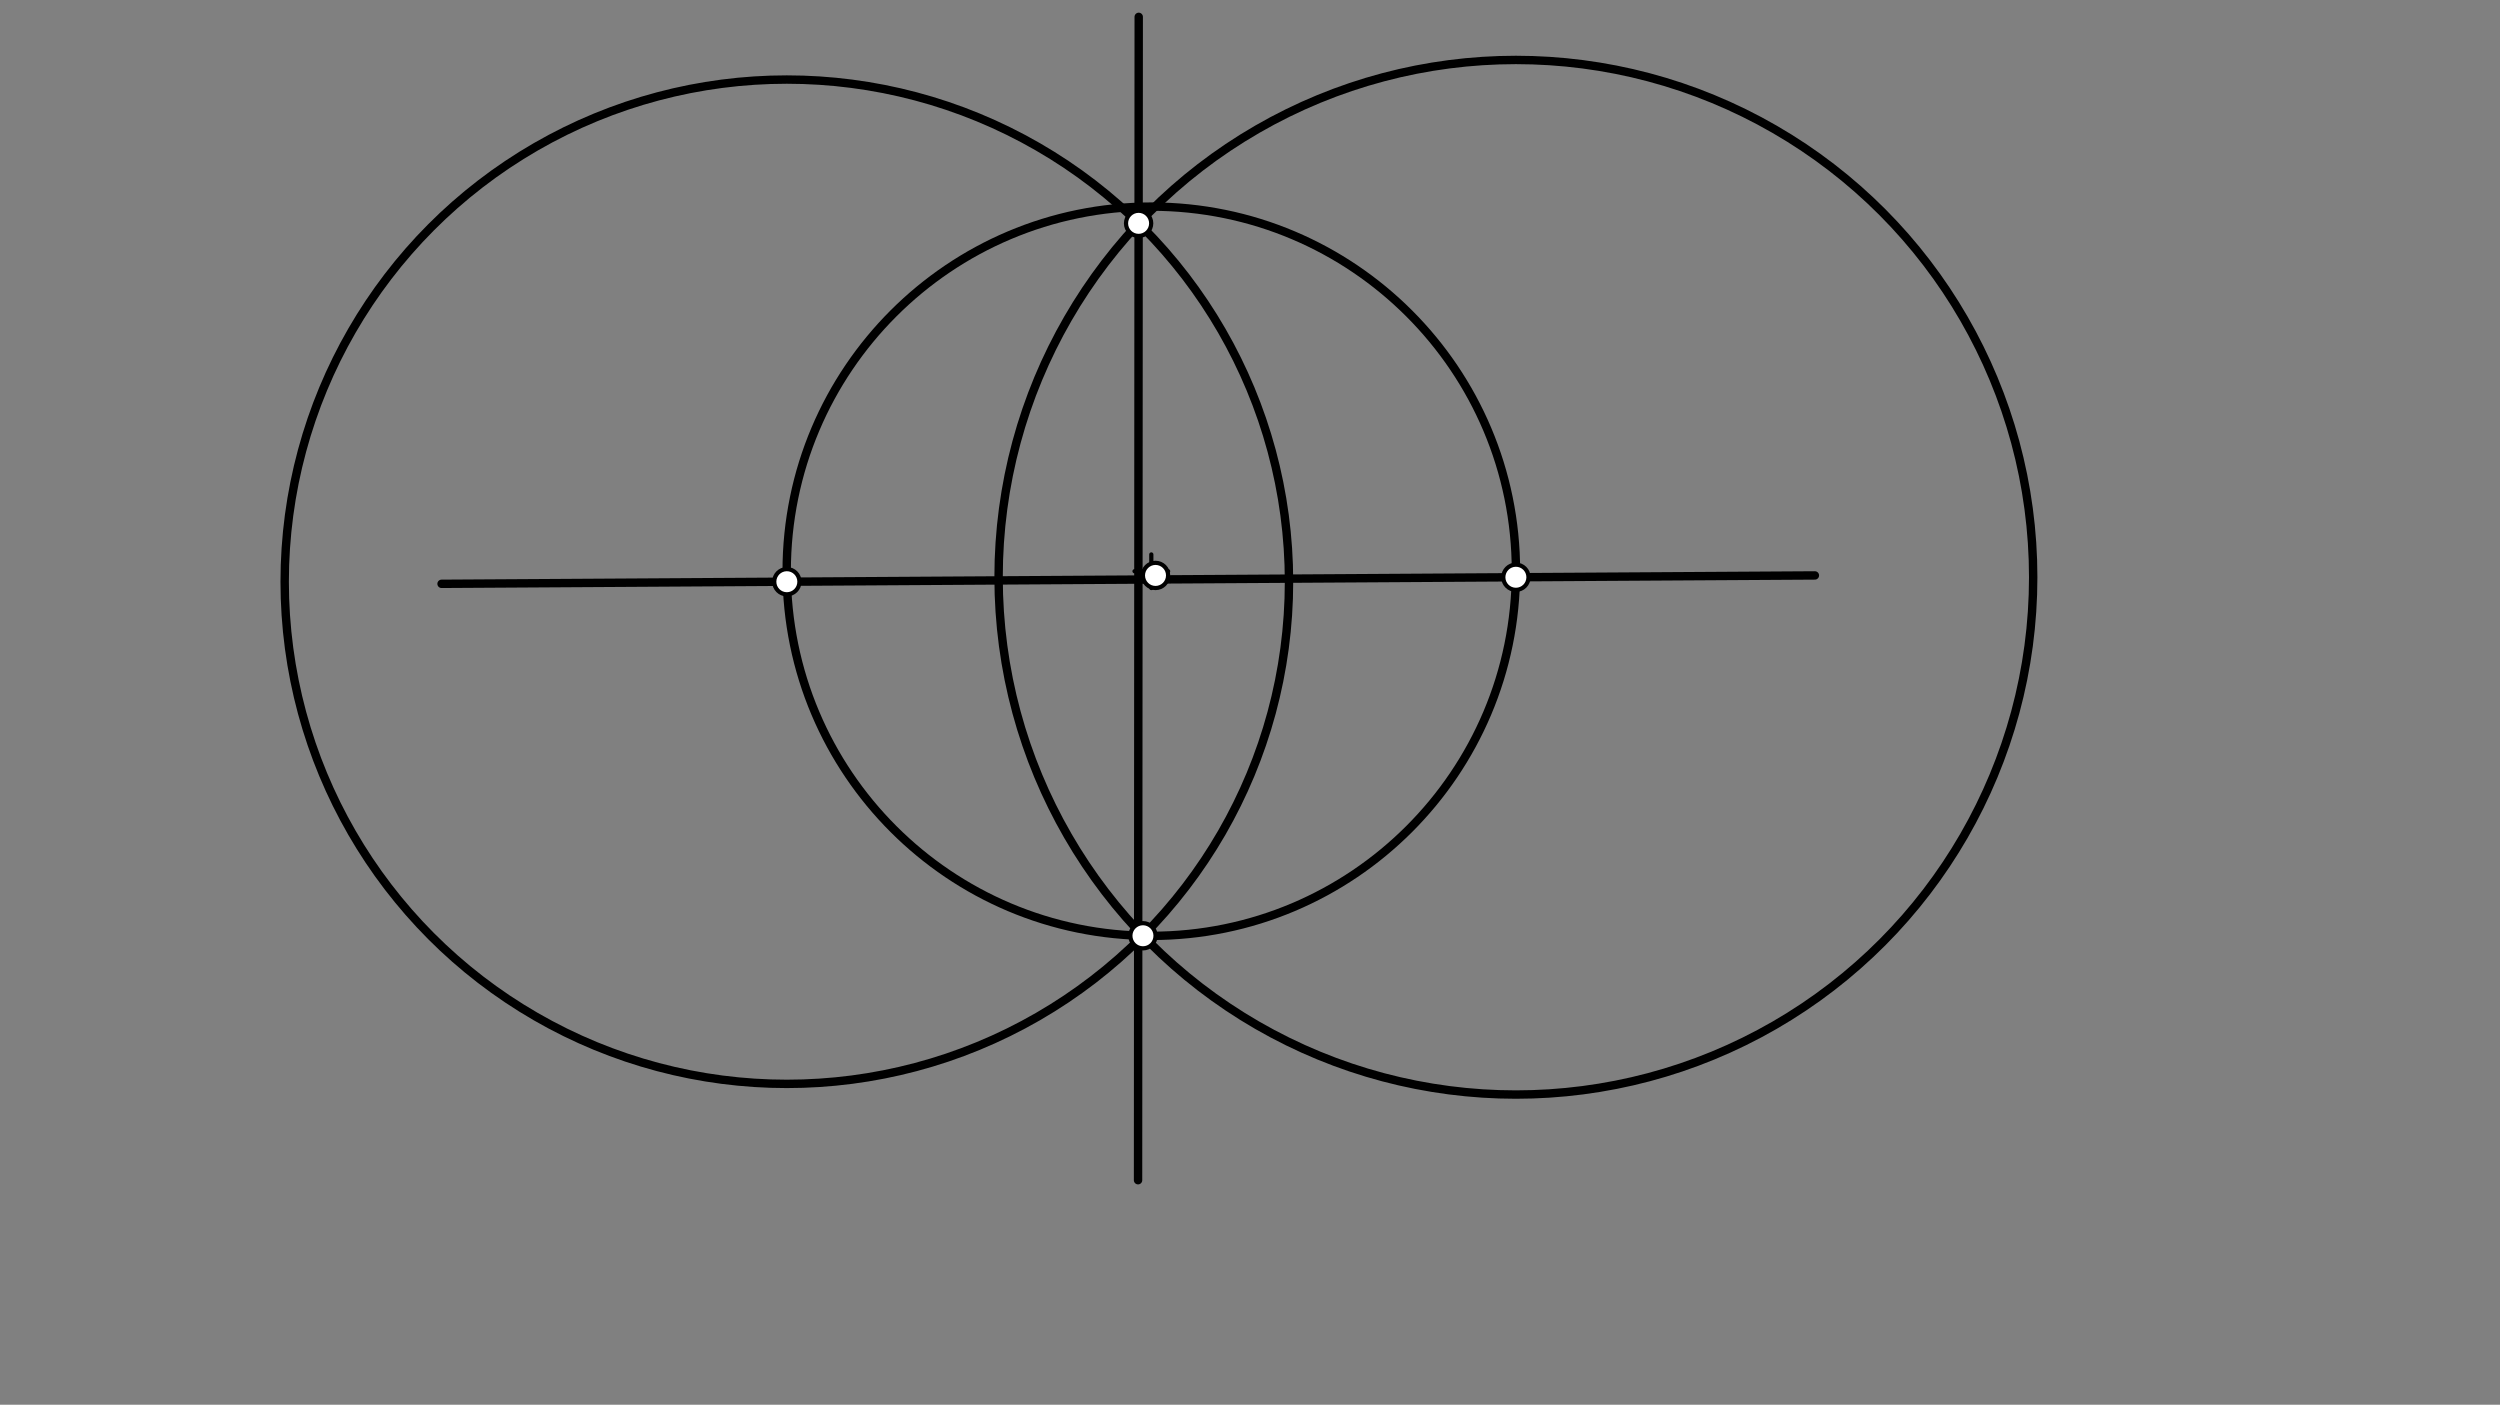 <svg xmlns="http://www.w3.org/2000/svg" class="svg--1it" height="100%" preserveAspectRatio="xMidYMid meet" viewBox="0 0 595.276 334.488" width="100%"><rect x="0" y="0" width="595.276" height="334.488" fill="#808080" stroke="none"/><defs><marker id="marker-arrow" markerHeight="16" markerUnits="userSpaceOnUse" markerWidth="24" orient="auto-start-reverse" refX="24" refY="4" viewBox="0 0 24 8"><path d="M 0 0 L 24 4 L 0 8 z" stroke="inherit"></path></marker></defs><g class="aux-layer--1FB"></g><g class="main-layer--3Vd"><g class="element--2qn"><line stroke="#000000" stroke-dasharray="none" stroke-linecap="round" stroke-width="2" x1="432.141" x2="105.141" y1="137.016" y2="139.016"></line></g><g class="element--2qn"><g class="center--1s5"><line x1="270.141" y1="136.016" x2="278.141" y2="136.016" stroke="#000000" stroke-width="1" stroke-linecap="round"></line><line x1="274.141" y1="132.016" x2="274.141" y2="140.016" stroke="#000000" stroke-width="1" stroke-linecap="round"></line><circle class="hit--230" cx="274.141" cy="136.016" r="4" stroke="none" fill="transparent"></circle></g><circle cx="274.141" cy="136.016" fill="none" r="86.822" stroke="#000000" stroke-dasharray="none" stroke-width="2"></circle></g><g class="element--2qn"><g class="center--1s5"><line x1="356.95" y1="137.451" x2="364.95" y2="137.451" stroke="#000000" stroke-width="1" stroke-linecap="round"></line><line x1="360.95" y1="133.451" x2="360.95" y2="141.451" stroke="#000000" stroke-width="1" stroke-linecap="round"></line><circle class="hit--230" cx="360.95" cy="137.451" r="4" stroke="none" fill="transparent"></circle></g><circle cx="360.95" cy="137.451" fill="none" r="123.176" stroke="#000000" stroke-dasharray="none" stroke-width="2"></circle></g><g class="element--2qn"><g class="center--1s5"><line x1="183.355" y1="138.513" x2="191.355" y2="138.513" stroke="#000000" stroke-width="1" stroke-linecap="round"></line><line x1="187.355" y1="134.513" x2="187.355" y2="142.513" stroke="#000000" stroke-width="1" stroke-linecap="round"></line><circle class="hit--230" cx="187.355" cy="138.513" r="4" stroke="none" fill="transparent"></circle></g><circle cx="187.355" cy="138.513" fill="none" r="119.57" stroke="#000000" stroke-dasharray="none" stroke-width="2"></circle></g><g class="element--2qn"><line stroke="#000000" stroke-dasharray="none" stroke-linecap="round" stroke-width="2" x1="270.982" x2="271.141" y1="281.018" y2="4.016"></line></g><g class="element--2qn"><circle cx="275.141" cy="137.016" r="3" stroke="#000000" stroke-width="1" fill="#ffffff"></circle>}</g><g class="element--2qn"><circle cx="187.355" cy="138.513" r="3" stroke="#000000" stroke-width="1" fill="#ffffff"></circle>}</g><g class="element--2qn"><circle cx="360.95" cy="137.451" r="3" stroke="#000000" stroke-width="1" fill="#ffffff"></circle>}</g><g class="element--2qn"><circle cx="272.15" cy="222.814" r="3" stroke="#000000" stroke-width="1" fill="#ffffff"></circle>}</g><g class="element--2qn"><circle cx="271.113" cy="53.18" r="3" stroke="#000000" stroke-width="1" fill="#ffffff"></circle>}</g></g><g class="snaps-layer--2PT"></g><g class="temp-layer--rAP"></g></svg>